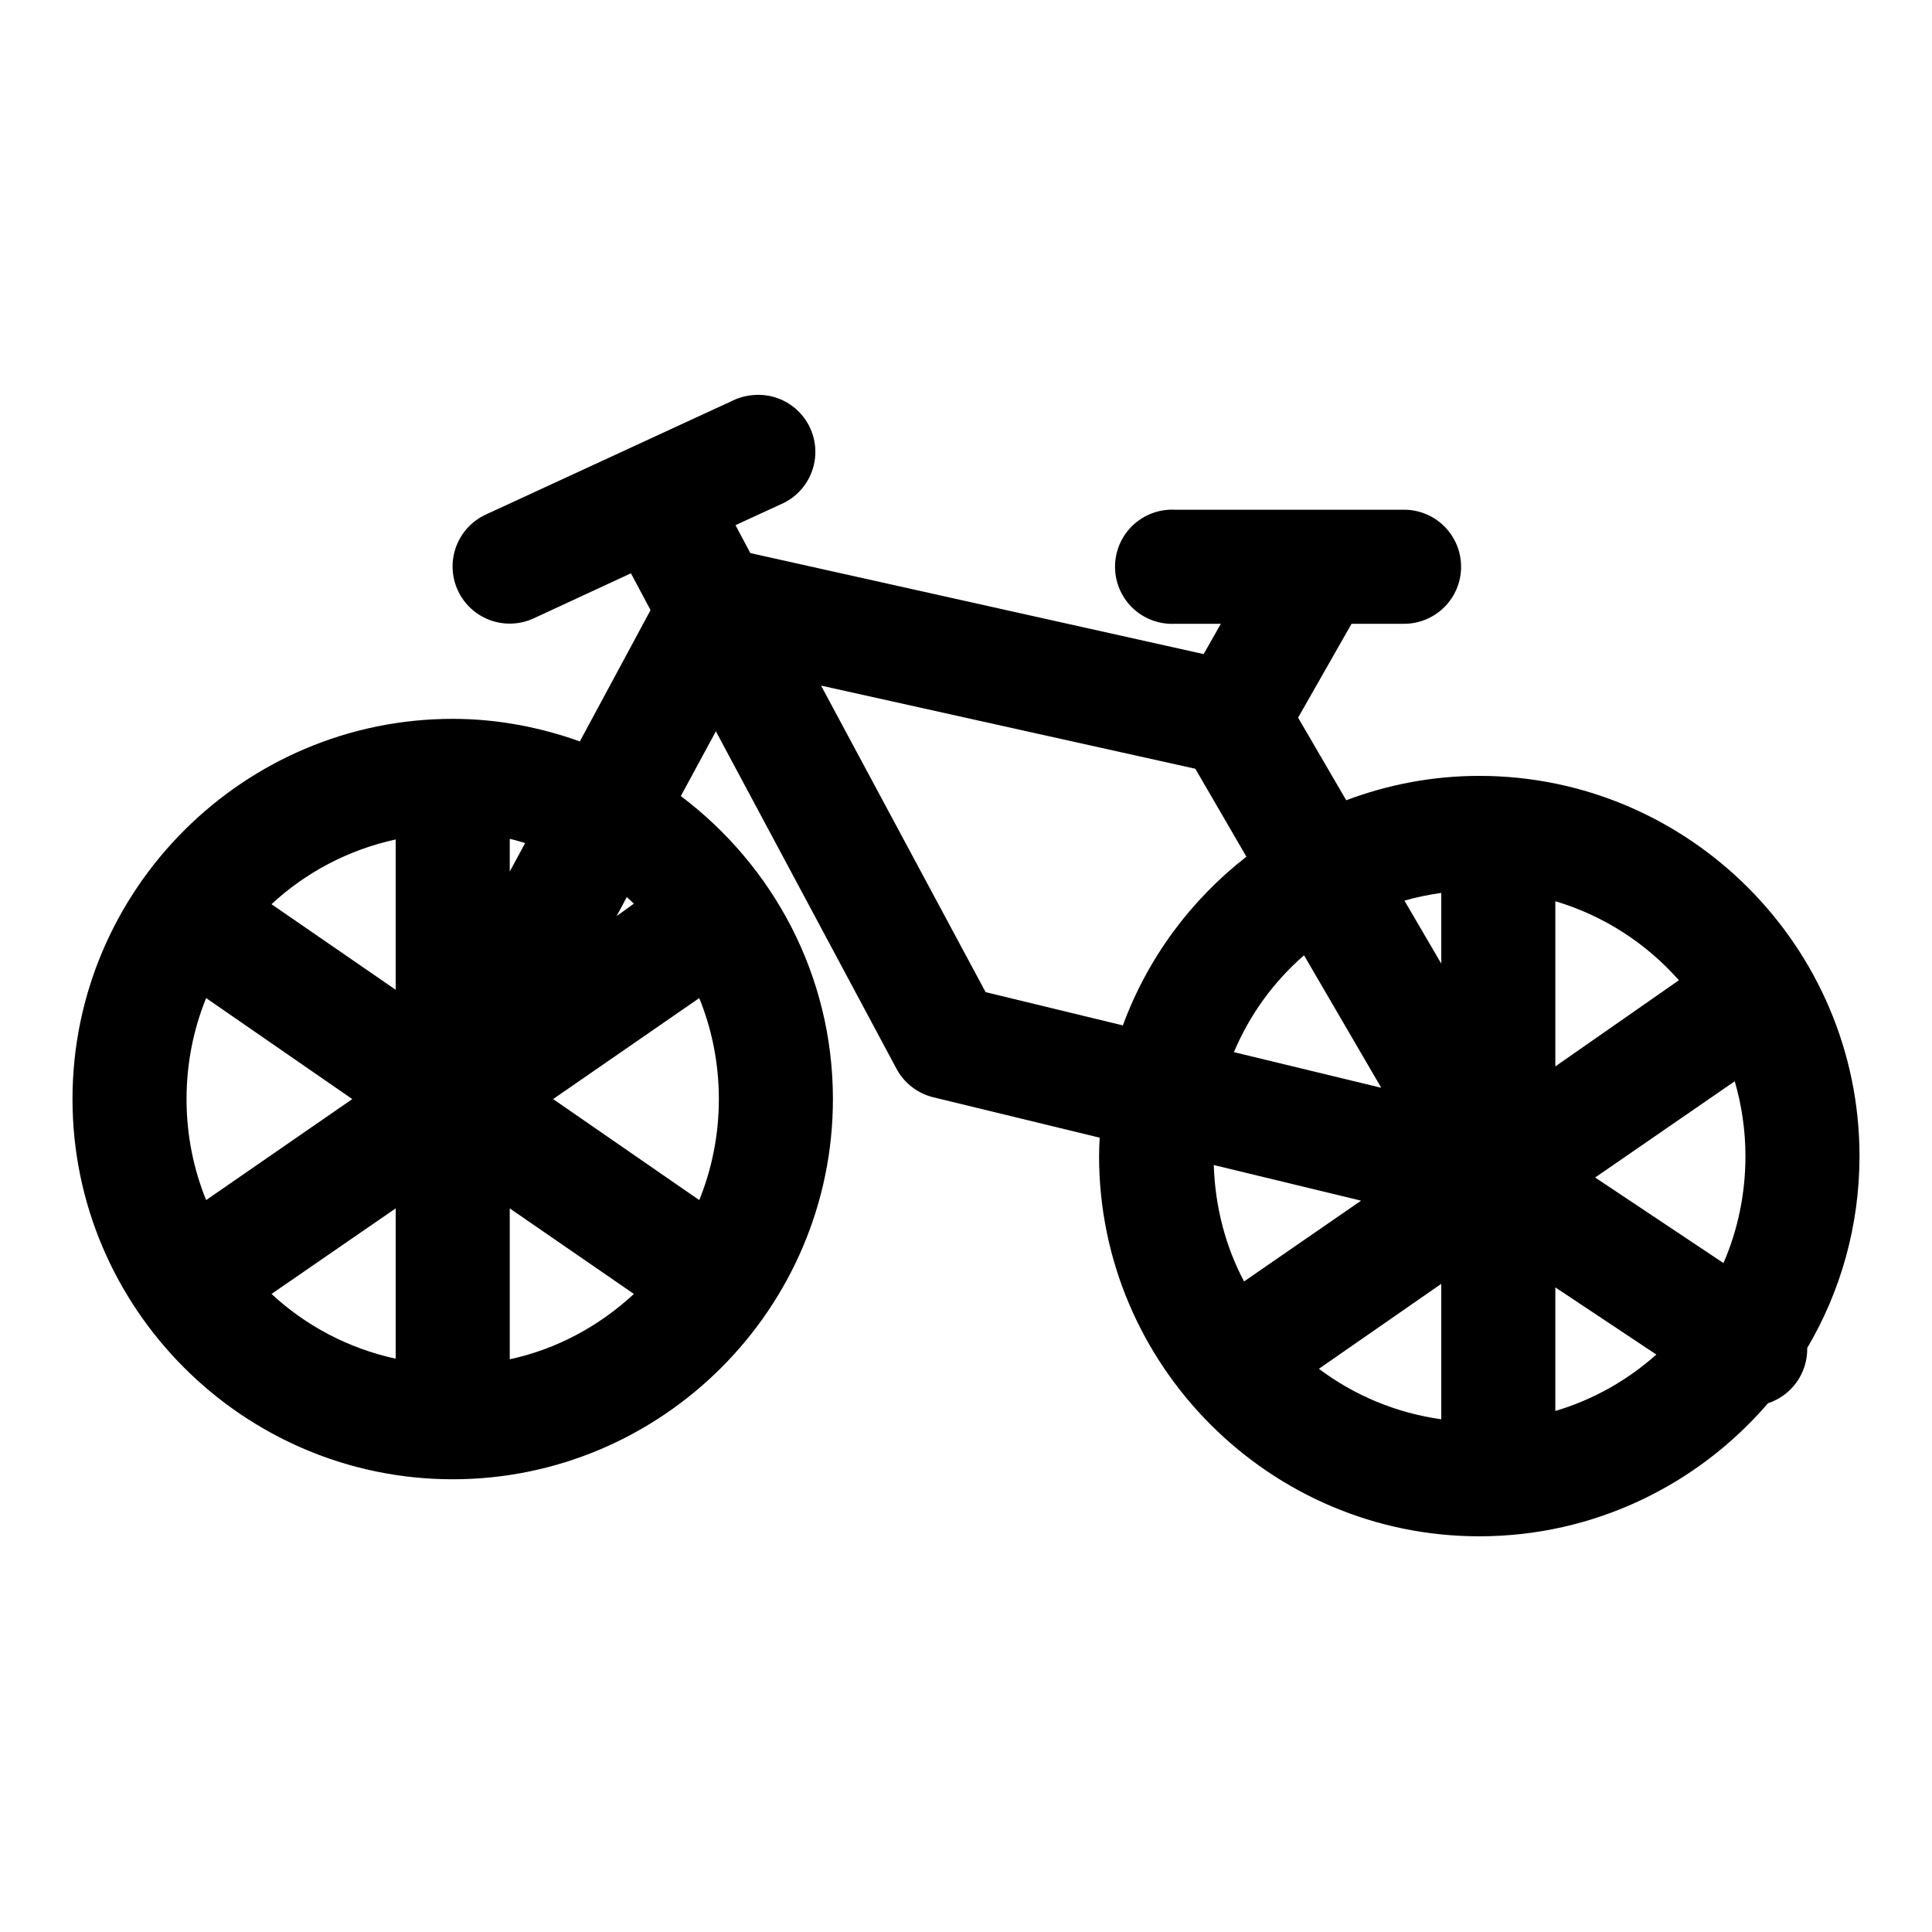 <?xml version="1.0" encoding="UTF-8"?>
<!-- Uploaded to: SVG Repo, www.svgrepo.com, Generator: SVG Repo Mixer Tools -->
<svg fill="#000000" width="800px" height="800px" version="1.1" viewBox="144 144 512 512" xmlns="http://www.w3.org/2000/svg">
 <path d="m343.64 248.7c-1.859 0.137-3.672 0.617-5.356 1.414l-65.496 30.23c-3.652 1.668-6.492 4.723-7.898 8.488-1.402 3.766-1.25 7.934 0.418 11.586 1.672 3.656 4.727 6.496 8.492 7.898 3.762 1.402 7.93 1.25 11.586-0.422l25.82-11.965 5.195 9.762-18.734 34.793c-10.559-3.769-21.875-5.981-33.695-5.981-55.469 0-100.76 45.293-100.76 100.76s45.293 100.76 100.76 100.76c55.473 0 100.76-45.293 100.76-100.76 0-32.816-15.871-61.875-40.305-80.297l9.289-17.16 47.863 89.426c2.031 3.793 5.582 6.543 9.762 7.559l44.082 10.707c-0.078 1.609-0.156 3.25-0.156 4.879 0 55.473 45.293 100.76 100.76 100.76 30.523 0 57.977-13.691 76.516-35.266 3.07-1.008 5.734-2.977 7.606-5.613 1.871-2.633 2.848-5.797 2.785-9.027 8.82-14.949 13.855-32.324 13.855-50.855 0-55.469-45.293-100.76-100.76-100.76-12.398 0-24.281 2.324-35.266 6.457l-12.754-21.887 14.168-24.875h13.699c4.047 0.059 7.945-1.508 10.824-4.352 2.883-2.84 4.504-6.715 4.504-10.762s-1.621-7.926-4.504-10.766c-2.879-2.84-6.777-4.406-10.824-4.348h-60.457c-0.523-0.027-1.051-0.027-1.574 0-4.008 0.207-7.773 2-10.461 4.981-2.688 2.984-4.078 6.91-3.871 10.918 0.211 4.012 2.004 7.773 4.984 10.461 2.984 2.684 6.914 4.078 10.922 3.867h12.121l-4.562 8.031-120.13-26.766-3.938-7.402 11.969-5.508c4.453-1.895 7.731-5.805 8.816-10.52 1.086-4.719-0.152-9.668-3.328-13.316-3.18-3.652-7.91-5.559-12.73-5.133zm17.945 76.988 99.188 22.039 13.539 23.305c-14.766 11.496-26.164 26.859-32.746 44.711l-36.367-8.816zm-82.496 40.617c1.391 0.301 2.734 0.727 4.09 1.105l-4.09 7.555zm-30.23 0.16v39.832l-32.906-22.672c9.043-8.41 20.355-14.426 32.906-17.16zm277.09 14.168v18.734l-9.758-16.688c3.148-0.91 6.438-1.578 9.758-2.047zm-215.85 1.102c0.645 0.555 1.266 1.156 1.887 1.734l-4.566 3.305zm246.08 1.102c12.828 3.809 24.152 11.188 32.746 20.941l-32.746 22.828zm-66.598 14.328 20.469 35.109-39.047-9.445c4.195-9.969 10.555-18.68 18.578-25.664zm-290.95 11.336 38.73 26.766-38.73 26.766c-3.352-8.238-5.195-17.285-5.195-26.766s1.844-18.527 5.195-26.766zm130.68 0c3.348 8.238 5.195 17.285 5.195 26.766s-1.848 18.527-5.195 26.766l-38.73-26.766zm274.42 22.043c1.812 6.273 2.832 12.953 2.832 19.836 0 10.086-2.059 19.688-5.824 28.34l-34.008-22.672zm-138.07 22.199 39.043 9.445-31.016 21.41c-4.894-9.223-7.664-19.719-8.027-30.855zm-216.8 11.492v39.832c-12.551-2.734-23.863-8.754-32.906-17.16zm30.23 0 32.902 22.672c-9.07 8.41-20.316 14.613-32.902 17.316zm246.86 19.996v35.895c-12.078-1.707-23.16-6.406-32.43-13.383zm30.23 0.941 26.766 17.793c-7.606 6.789-16.707 11.973-26.766 14.957z"/>
</svg>